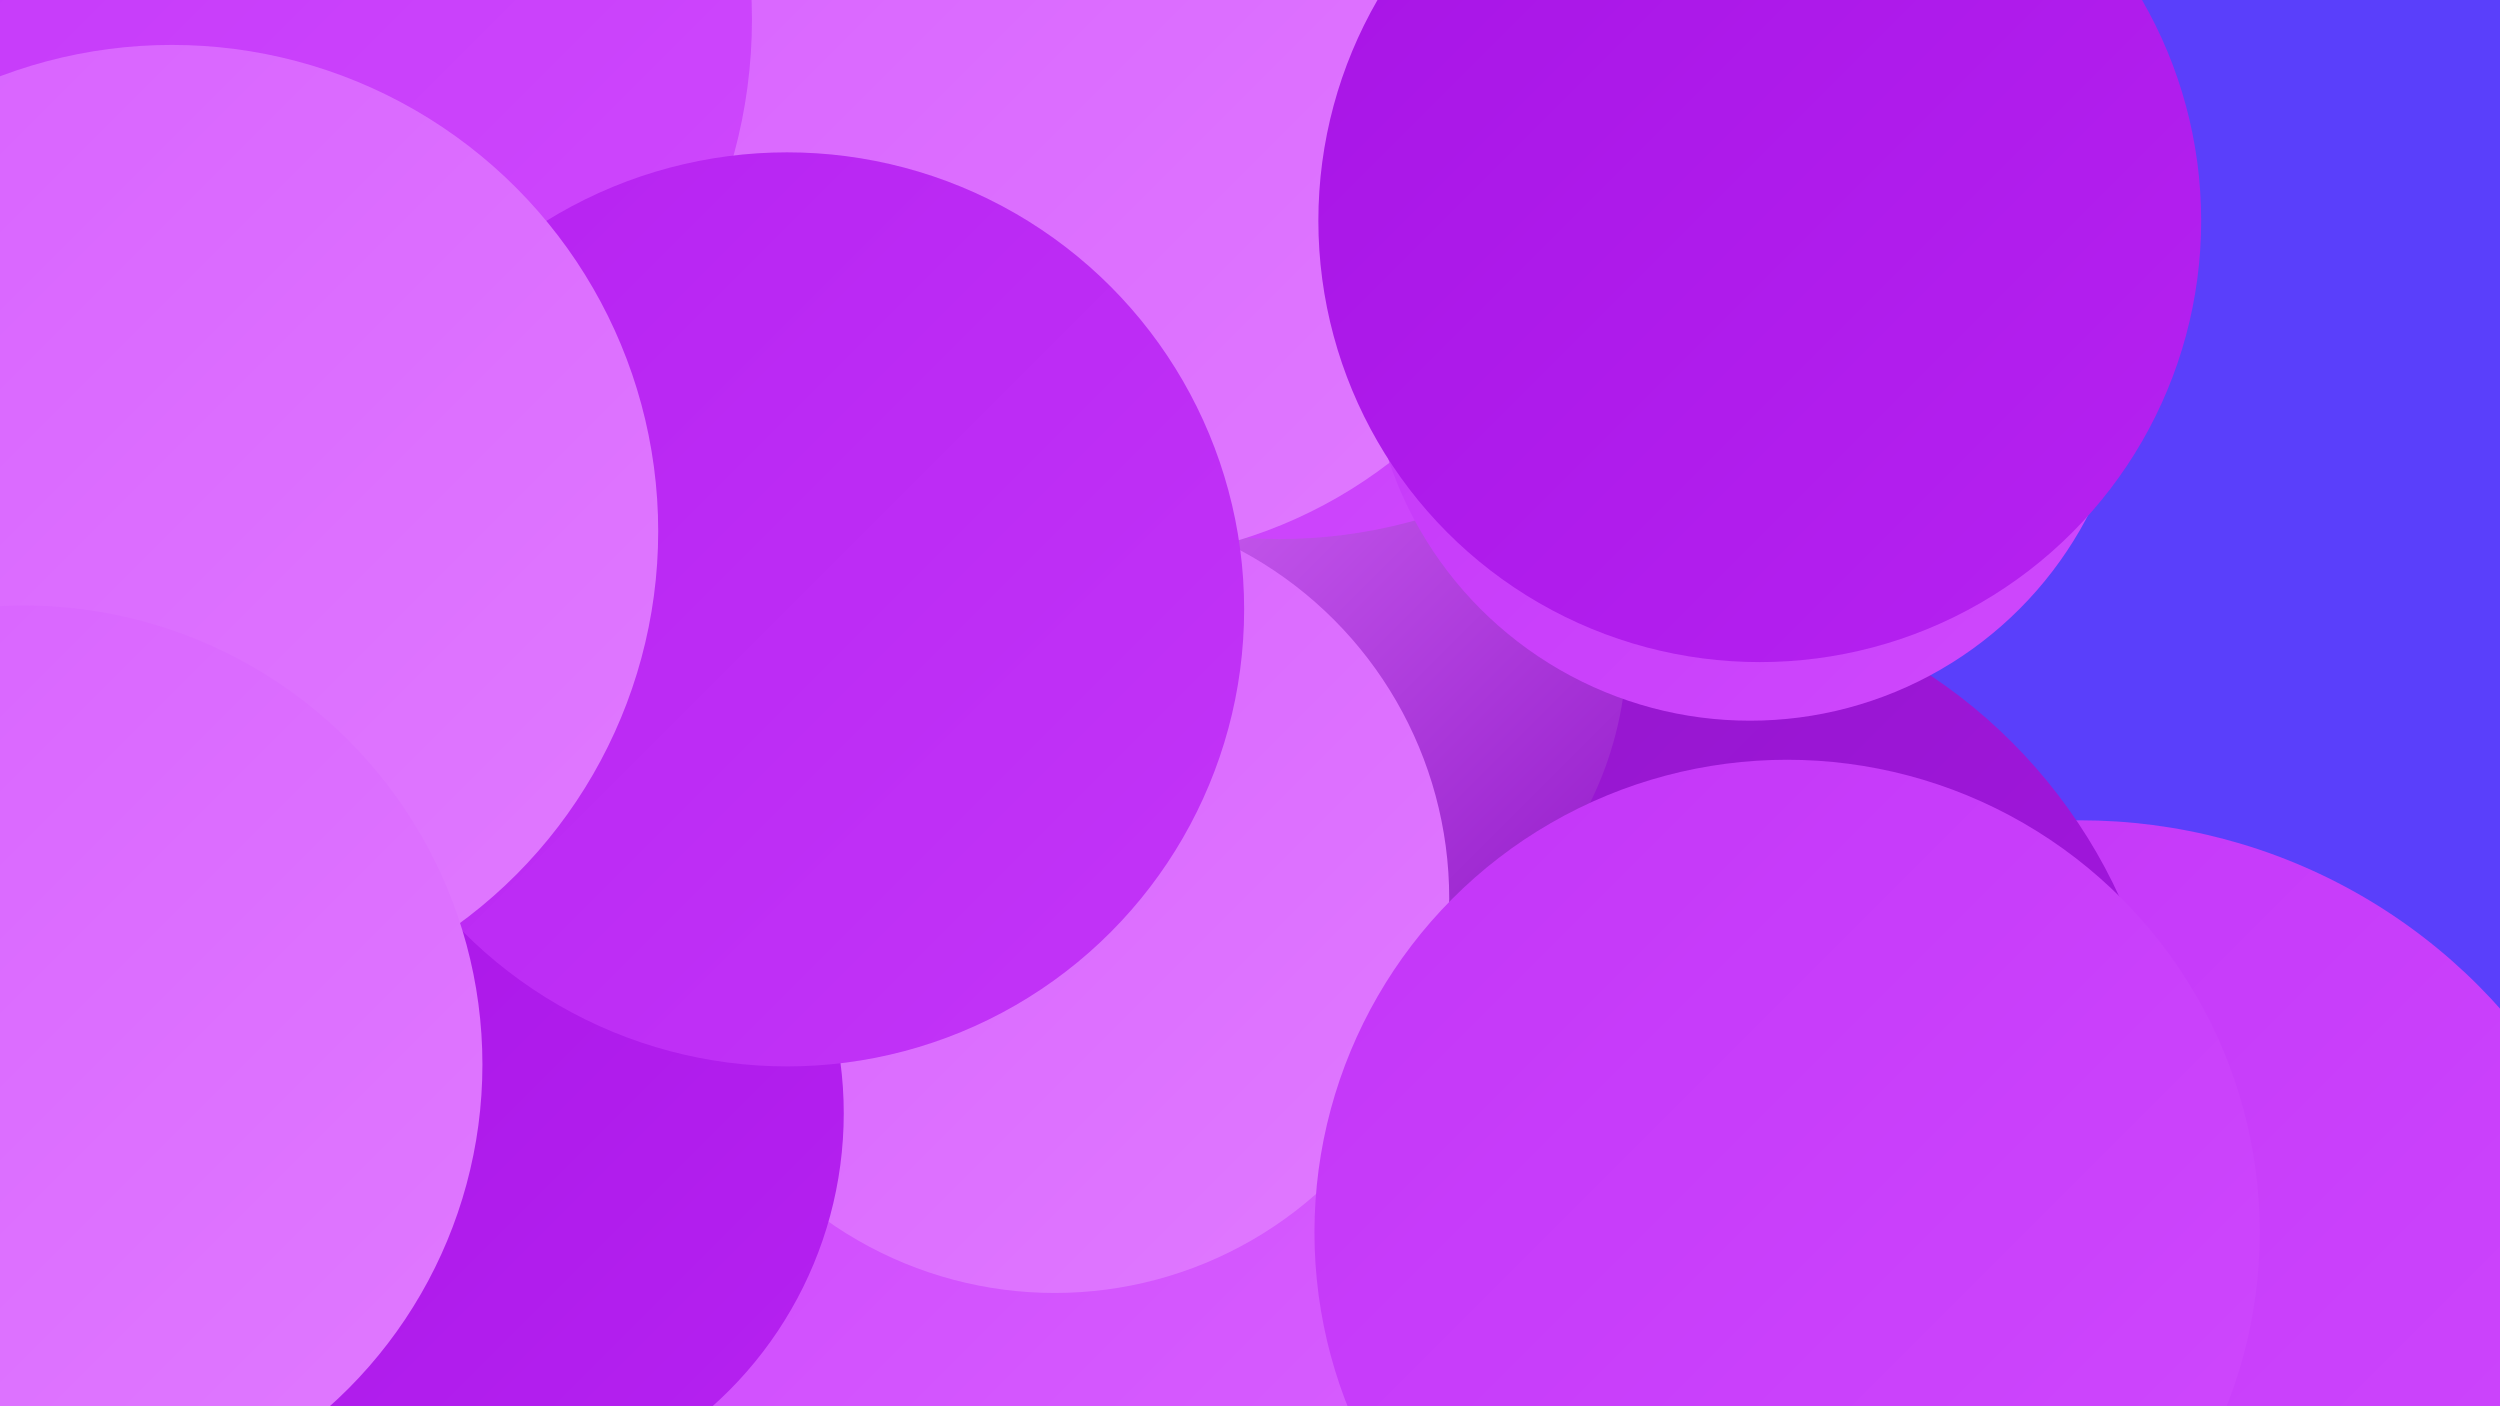 <?xml version="1.0" encoding="UTF-8"?><svg width="1280" height="720" xmlns="http://www.w3.org/2000/svg"><defs><linearGradient id="grad0" x1="0%" y1="0%" x2="100%" y2="100%"><stop offset="0%" style="stop-color:#9118c8;stop-opacity:1" /><stop offset="100%" style="stop-color:#a714e5;stop-opacity:1" /></linearGradient><linearGradient id="grad1" x1="0%" y1="0%" x2="100%" y2="100%"><stop offset="0%" style="stop-color:#a714e5;stop-opacity:1" /><stop offset="100%" style="stop-color:#b622f1;stop-opacity:1" /></linearGradient><linearGradient id="grad2" x1="0%" y1="0%" x2="100%" y2="100%"><stop offset="0%" style="stop-color:#b622f1;stop-opacity:1" /><stop offset="100%" style="stop-color:#c335f8;stop-opacity:1" /></linearGradient><linearGradient id="grad3" x1="0%" y1="0%" x2="100%" y2="100%"><stop offset="0%" style="stop-color:#c335f8;stop-opacity:1" /><stop offset="100%" style="stop-color:#cf49fd;stop-opacity:1" /></linearGradient><linearGradient id="grad4" x1="0%" y1="0%" x2="100%" y2="100%"><stop offset="0%" style="stop-color:#cf49fd;stop-opacity:1" /><stop offset="100%" style="stop-color:#d861ff;stop-opacity:1" /></linearGradient><linearGradient id="grad5" x1="0%" y1="0%" x2="100%" y2="100%"><stop offset="0%" style="stop-color:#d861ff;stop-opacity:1" /><stop offset="100%" style="stop-color:#e07aff;stop-opacity:1" /></linearGradient><linearGradient id="grad6" x1="0%" y1="0%" x2="100%" y2="100%"><stop offset="0%" style="stop-color:#e07aff;stop-opacity:1" /><stop offset="100%" style="stop-color:#9118c8;stop-opacity:1" /></linearGradient></defs><rect width="1280" height="720" fill="#5a3ffb" /><circle cx="863" cy="659" r="182" fill="url(#grad4)" /><circle cx="39" cy="4" r="254" fill="url(#grad0)" /><circle cx="1065" cy="708" r="288" fill="url(#grad3)" /><circle cx="837" cy="573" r="273" fill="url(#grad0)" /><circle cx="551" cy="652" r="209" fill="url(#grad4)" /><circle cx="69" cy="239" r="240" fill="url(#grad3)" /><circle cx="650" cy="330" r="183" fill="url(#grad6)" /><circle cx="117" cy="271" r="285" fill="url(#grad3)" /><circle cx="540" cy="460" r="202" fill="url(#grad5)" /><circle cx="655" cy="18" r="258" fill="url(#grad3)" /><circle cx="564" cy="45" r="242" fill="url(#grad5)" /><circle cx="896" cy="174" r="195" fill="url(#grad3)" /><circle cx="901" cy="113" r="226" fill="url(#grad1)" /><circle cx="176" cy="317" r="188" fill="url(#grad2)" /><circle cx="123" cy="10" r="262" fill="url(#grad3)" /><circle cx="231" cy="570" r="201" fill="url(#grad1)" /><circle cx="915" cy="631" r="242" fill="url(#grad3)" /><circle cx="403" cy="312" r="234" fill="url(#grad2)" /><circle cx="88" cy="272" r="249" fill="url(#grad5)" /><circle cx="12" cy="545" r="235" fill="url(#grad5)" /></svg>